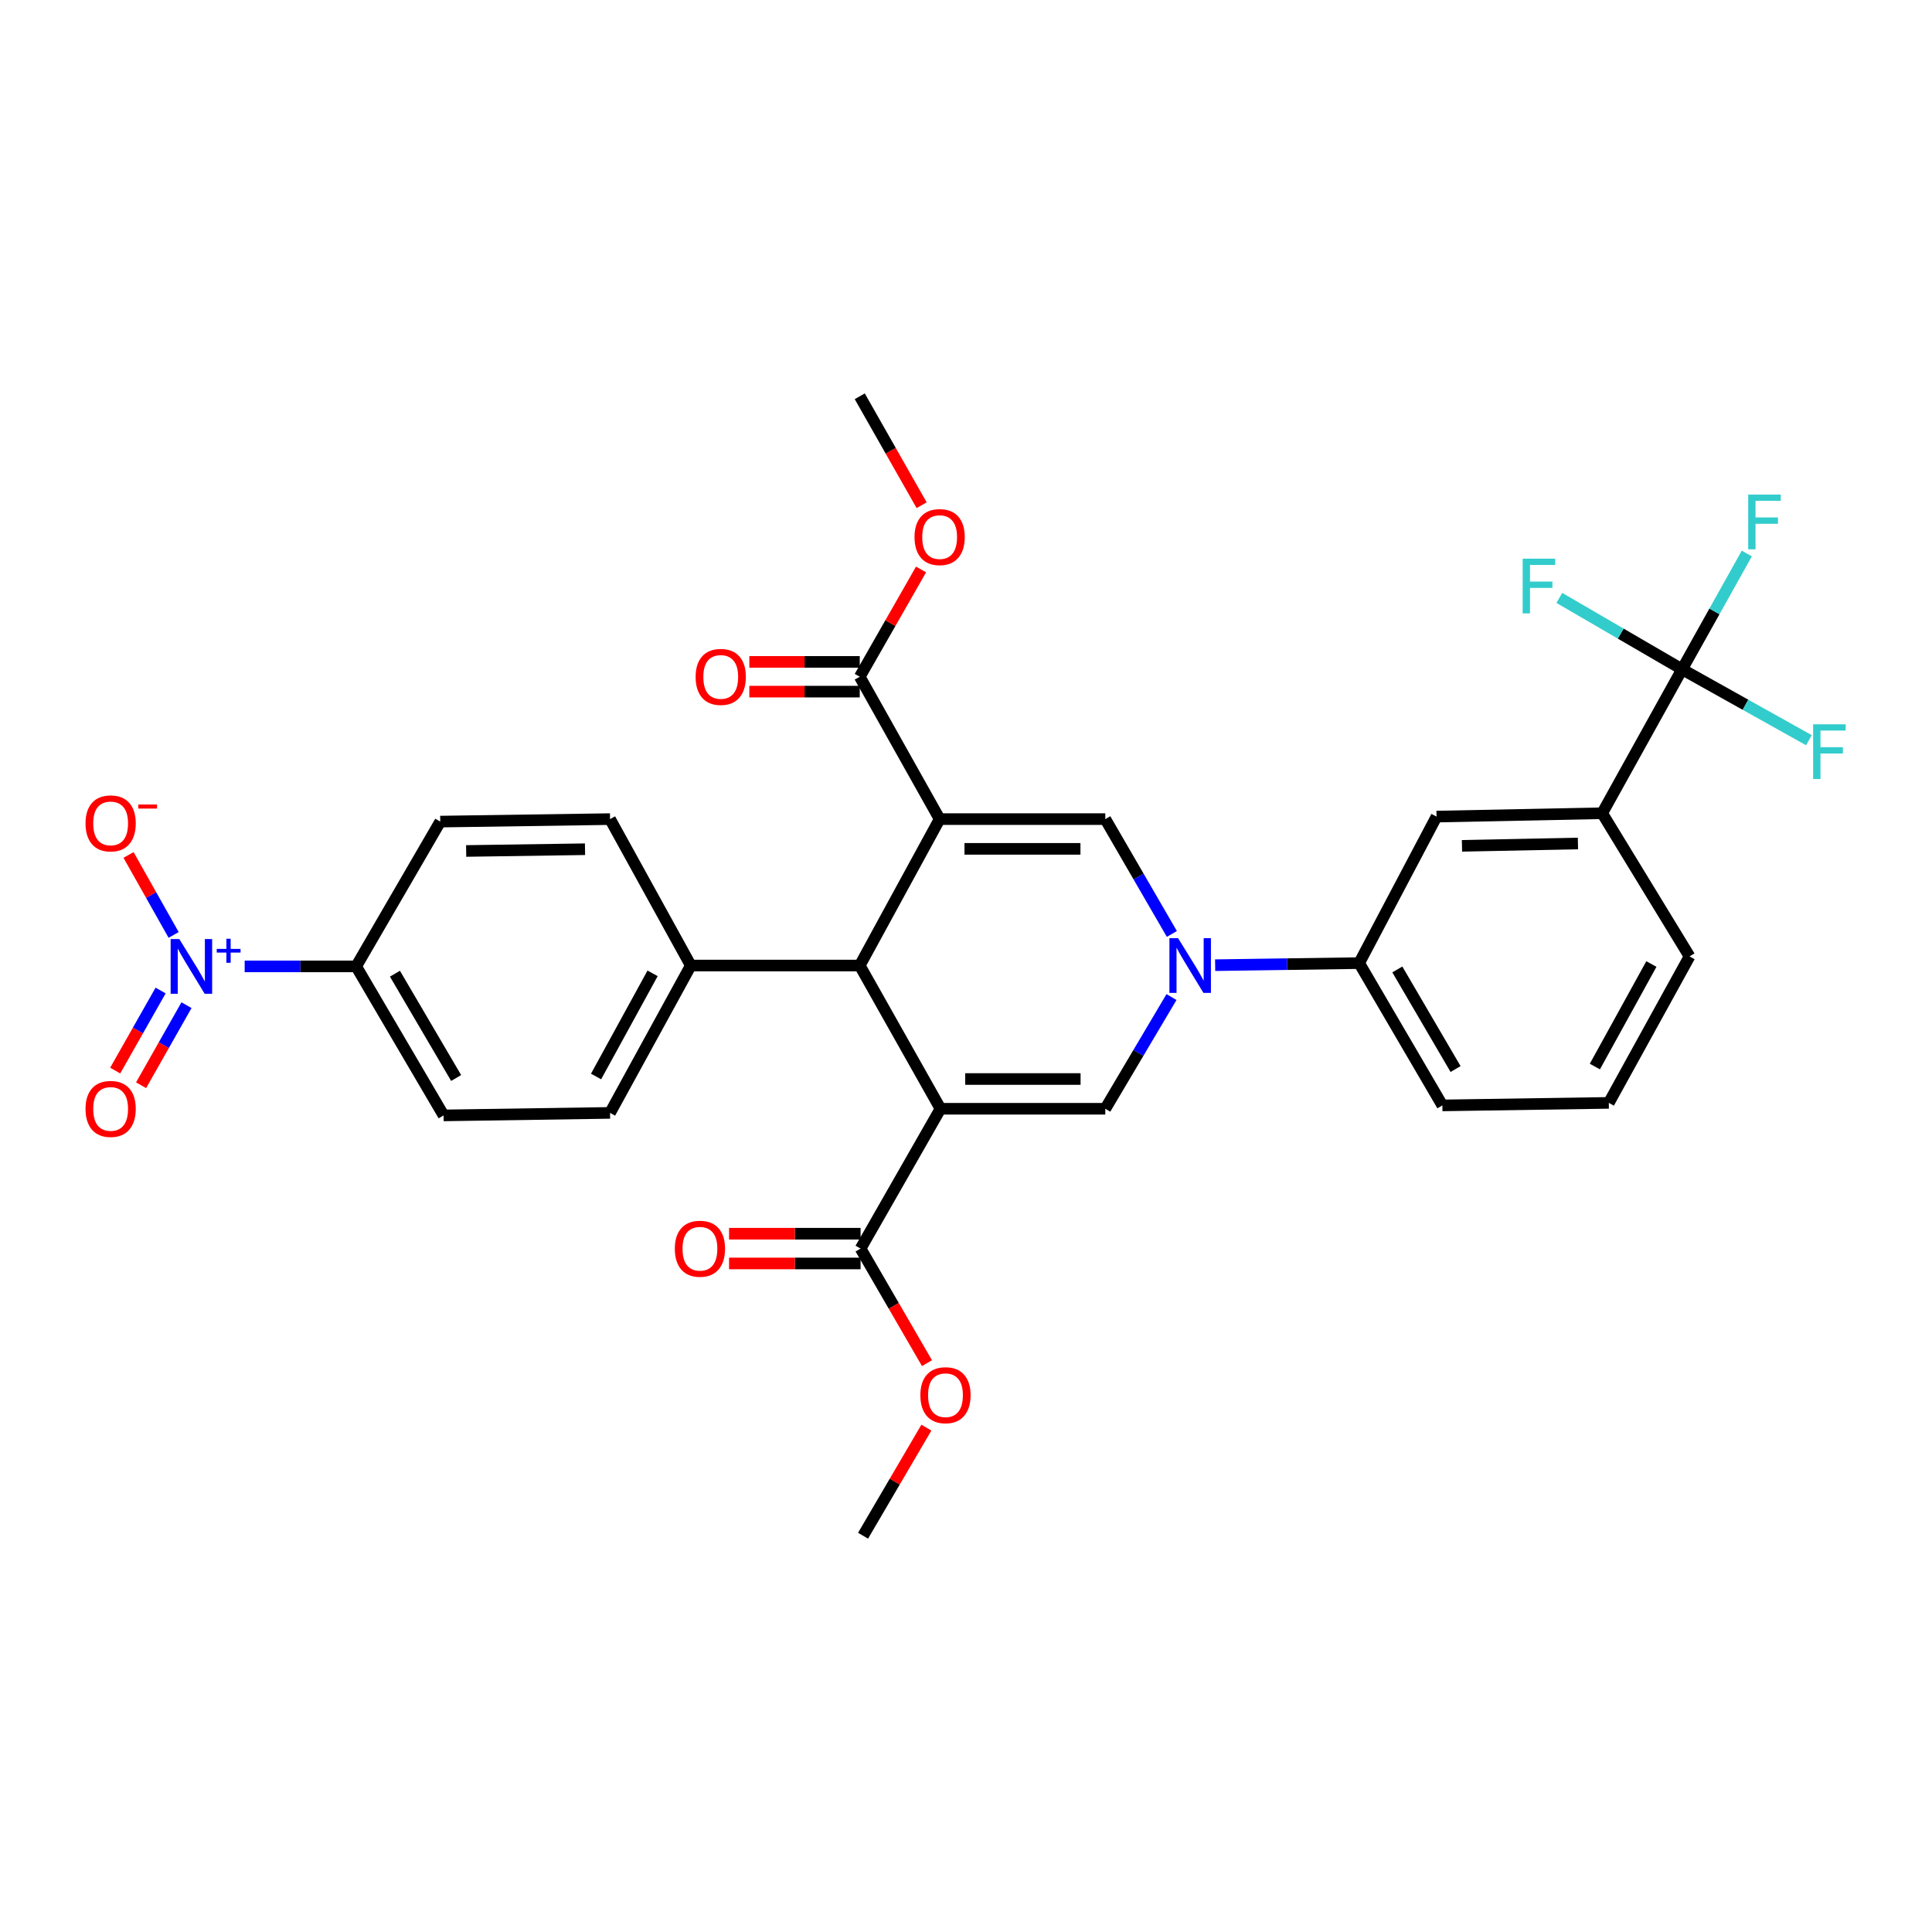 <?xml version='1.0' encoding='iso-8859-1'?>
<svg version='1.1' baseProfile='full'
              xmlns='http://www.w3.org/2000/svg'
                      xmlns:rdkit='http://www.rdkit.org/xml'
                      xmlns:xlink='http://www.w3.org/1999/xlink'
                  xml:space='preserve'
width='1000px' height='1000px' viewBox='0 0 1000 1000'>
<!-- END OF HEADER -->
<rect style='opacity:1.0;fill:#FFFFFF;stroke:none' width='1000' height='1000' x='0' y='0'> </rect>
<path class='bond-2' d='M 486.358,423.968 L 572.099,423.968' style='fill:none;fill-rule:evenodd;stroke:#000000;stroke-width:6px;stroke-linecap:butt;stroke-linejoin:miter;stroke-opacity:1' />
<path class='bond-2' d='M 499.219,439.366 L 559.238,439.366' style='fill:none;fill-rule:evenodd;stroke:#000000;stroke-width:6px;stroke-linecap:butt;stroke-linejoin:miter;stroke-opacity:1' />
<path class='bond-4' d='M 486.358,423.968 L 445.006,499.76' style='fill:none;fill-rule:evenodd;stroke:#000000;stroke-width:6px;stroke-linecap:butt;stroke-linejoin:miter;stroke-opacity:1' />
<path class='bond-7' d='M 486.358,423.968 L 445.006,350.289' style='fill:none;fill-rule:evenodd;stroke:#000000;stroke-width:6px;stroke-linecap:butt;stroke-linejoin:miter;stroke-opacity:1' />
<path class='bond-0' d='M 486.794,573.893 L 445.006,499.76' style='fill:none;fill-rule:evenodd;stroke:#000000;stroke-width:6px;stroke-linecap:butt;stroke-linejoin:miter;stroke-opacity:1' />
<path class='bond-3' d='M 486.794,573.893 L 572.099,573.893' style='fill:none;fill-rule:evenodd;stroke:#000000;stroke-width:6px;stroke-linecap:butt;stroke-linejoin:miter;stroke-opacity:1' />
<path class='bond-3' d='M 499.59,558.495 L 559.303,558.495' style='fill:none;fill-rule:evenodd;stroke:#000000;stroke-width:6px;stroke-linecap:butt;stroke-linejoin:miter;stroke-opacity:1' />
<path class='bond-8' d='M 486.794,573.893 L 445.433,646.264' style='fill:none;fill-rule:evenodd;stroke:#000000;stroke-width:6px;stroke-linecap:butt;stroke-linejoin:miter;stroke-opacity:1' />
<path class='bond-1' d='M 606.557,483.41 L 589.328,453.689' style='fill:none;fill-rule:evenodd;stroke:#0000FF;stroke-width:6px;stroke-linecap:butt;stroke-linejoin:miter;stroke-opacity:1' />
<path class='bond-1' d='M 589.328,453.689 L 572.099,423.968' style='fill:none;fill-rule:evenodd;stroke:#000000;stroke-width:6px;stroke-linecap:butt;stroke-linejoin:miter;stroke-opacity:1' />
<path class='bond-9' d='M 628.961,499.575 L 666.233,499.039' style='fill:none;fill-rule:evenodd;stroke:#0000FF;stroke-width:6px;stroke-linecap:butt;stroke-linejoin:miter;stroke-opacity:1' />
<path class='bond-9' d='M 666.233,499.039 L 703.504,498.503' style='fill:none;fill-rule:evenodd;stroke:#000000;stroke-width:6px;stroke-linecap:butt;stroke-linejoin:miter;stroke-opacity:1' />
<path class='bond-32' d='M 606.366,516.075 L 589.232,544.984' style='fill:none;fill-rule:evenodd;stroke:#0000FF;stroke-width:6px;stroke-linecap:butt;stroke-linejoin:miter;stroke-opacity:1' />
<path class='bond-32' d='M 589.232,544.984 L 572.099,573.893' style='fill:none;fill-rule:evenodd;stroke:#000000;stroke-width:6px;stroke-linecap:butt;stroke-linejoin:miter;stroke-opacity:1' />
<path class='bond-13' d='M 445.006,499.76 L 357.554,499.76' style='fill:none;fill-rule:evenodd;stroke:#000000;stroke-width:6px;stroke-linecap:butt;stroke-linejoin:miter;stroke-opacity:1' />
<path class='bond-5' d='M 126.641,500.205 L 155.497,500.205' style='fill:none;fill-rule:evenodd;stroke:#0000FF;stroke-width:6px;stroke-linecap:butt;stroke-linejoin:miter;stroke-opacity:1' />
<path class='bond-5' d='M 155.497,500.205 L 184.352,500.205' style='fill:none;fill-rule:evenodd;stroke:#000000;stroke-width:6px;stroke-linecap:butt;stroke-linejoin:miter;stroke-opacity:1' />
<path class='bond-14' d='M 89.877,483.918 L 78.203,463.222' style='fill:none;fill-rule:evenodd;stroke:#0000FF;stroke-width:6px;stroke-linecap:butt;stroke-linejoin:miter;stroke-opacity:1' />
<path class='bond-14' d='M 78.203,463.222 L 66.529,442.526' style='fill:none;fill-rule:evenodd;stroke:#FF0000;stroke-width:6px;stroke-linecap:butt;stroke-linejoin:miter;stroke-opacity:1' />
<path class='bond-15' d='M 83.135,512.685 L 71.382,533.405' style='fill:none;fill-rule:evenodd;stroke:#0000FF;stroke-width:6px;stroke-linecap:butt;stroke-linejoin:miter;stroke-opacity:1' />
<path class='bond-15' d='M 71.382,533.405 L 59.629,554.125' style='fill:none;fill-rule:evenodd;stroke:#FF0000;stroke-width:6px;stroke-linecap:butt;stroke-linejoin:miter;stroke-opacity:1' />
<path class='bond-15' d='M 96.528,520.282 L 84.775,541.002' style='fill:none;fill-rule:evenodd;stroke:#0000FF;stroke-width:6px;stroke-linecap:butt;stroke-linejoin:miter;stroke-opacity:1' />
<path class='bond-15' d='M 84.775,541.002 L 73.023,561.722' style='fill:none;fill-rule:evenodd;stroke:#FF0000;stroke-width:6px;stroke-linecap:butt;stroke-linejoin:miter;stroke-opacity:1' />
<path class='bond-6' d='M 870.64,346.431 L 829.288,420.931' style='fill:none;fill-rule:evenodd;stroke:#000000;stroke-width:6px;stroke-linecap:butt;stroke-linejoin:miter;stroke-opacity:1' />
<path class='bond-22' d='M 870.64,346.431 L 903.465,364.78' style='fill:none;fill-rule:evenodd;stroke:#000000;stroke-width:6px;stroke-linecap:butt;stroke-linejoin:miter;stroke-opacity:1' />
<path class='bond-22' d='M 903.465,364.78 L 936.29,383.13' style='fill:none;fill-rule:evenodd;stroke:#33CCCC;stroke-width:6px;stroke-linecap:butt;stroke-linejoin:miter;stroke-opacity:1' />
<path class='bond-23' d='M 870.64,346.431 L 887.393,316.463' style='fill:none;fill-rule:evenodd;stroke:#000000;stroke-width:6px;stroke-linecap:butt;stroke-linejoin:miter;stroke-opacity:1' />
<path class='bond-23' d='M 887.393,316.463 L 904.147,286.496' style='fill:none;fill-rule:evenodd;stroke:#33CCCC;stroke-width:6px;stroke-linecap:butt;stroke-linejoin:miter;stroke-opacity:1' />
<path class='bond-24' d='M 870.64,346.431 L 838.877,327.954' style='fill:none;fill-rule:evenodd;stroke:#000000;stroke-width:6px;stroke-linecap:butt;stroke-linejoin:miter;stroke-opacity:1' />
<path class='bond-24' d='M 838.877,327.954 L 807.113,309.478' style='fill:none;fill-rule:evenodd;stroke:#33CCCC;stroke-width:6px;stroke-linecap:butt;stroke-linejoin:miter;stroke-opacity:1' />
<path class='bond-17' d='M 445.006,342.59 L 416.429,342.59' style='fill:none;fill-rule:evenodd;stroke:#000000;stroke-width:6px;stroke-linecap:butt;stroke-linejoin:miter;stroke-opacity:1' />
<path class='bond-17' d='M 416.429,342.59 L 387.853,342.59' style='fill:none;fill-rule:evenodd;stroke:#FF0000;stroke-width:6px;stroke-linecap:butt;stroke-linejoin:miter;stroke-opacity:1' />
<path class='bond-17' d='M 445.006,357.988 L 416.429,357.988' style='fill:none;fill-rule:evenodd;stroke:#000000;stroke-width:6px;stroke-linecap:butt;stroke-linejoin:miter;stroke-opacity:1' />
<path class='bond-17' d='M 416.429,357.988 L 387.853,357.988' style='fill:none;fill-rule:evenodd;stroke:#FF0000;stroke-width:6px;stroke-linecap:butt;stroke-linejoin:miter;stroke-opacity:1' />
<path class='bond-25' d='M 445.006,350.289 L 460.87,322.521' style='fill:none;fill-rule:evenodd;stroke:#000000;stroke-width:6px;stroke-linecap:butt;stroke-linejoin:miter;stroke-opacity:1' />
<path class='bond-25' d='M 460.87,322.521 L 476.734,294.754' style='fill:none;fill-rule:evenodd;stroke:#FF0000;stroke-width:6px;stroke-linecap:butt;stroke-linejoin:miter;stroke-opacity:1' />
<path class='bond-16' d='M 445.433,638.565 L 411.398,638.565' style='fill:none;fill-rule:evenodd;stroke:#000000;stroke-width:6px;stroke-linecap:butt;stroke-linejoin:miter;stroke-opacity:1' />
<path class='bond-16' d='M 411.398,638.565 L 377.363,638.565' style='fill:none;fill-rule:evenodd;stroke:#FF0000;stroke-width:6px;stroke-linecap:butt;stroke-linejoin:miter;stroke-opacity:1' />
<path class='bond-16' d='M 445.433,653.963 L 411.398,653.963' style='fill:none;fill-rule:evenodd;stroke:#000000;stroke-width:6px;stroke-linecap:butt;stroke-linejoin:miter;stroke-opacity:1' />
<path class='bond-16' d='M 411.398,653.963 L 377.363,653.963' style='fill:none;fill-rule:evenodd;stroke:#FF0000;stroke-width:6px;stroke-linecap:butt;stroke-linejoin:miter;stroke-opacity:1' />
<path class='bond-26' d='M 445.433,646.264 L 462.62,675.913' style='fill:none;fill-rule:evenodd;stroke:#000000;stroke-width:6px;stroke-linecap:butt;stroke-linejoin:miter;stroke-opacity:1' />
<path class='bond-26' d='M 462.62,675.913 L 479.807,705.562' style='fill:none;fill-rule:evenodd;stroke:#FF0000;stroke-width:6px;stroke-linecap:butt;stroke-linejoin:miter;stroke-opacity:1' />
<path class='bond-12' d='M 703.504,498.503 L 743.547,422.668' style='fill:none;fill-rule:evenodd;stroke:#000000;stroke-width:6px;stroke-linecap:butt;stroke-linejoin:miter;stroke-opacity:1' />
<path class='bond-27' d='M 703.504,498.503 L 746.567,572.157' style='fill:none;fill-rule:evenodd;stroke:#000000;stroke-width:6px;stroke-linecap:butt;stroke-linejoin:miter;stroke-opacity:1' />
<path class='bond-27' d='M 723.256,501.779 L 753.4,553.337' style='fill:none;fill-rule:evenodd;stroke:#000000;stroke-width:6px;stroke-linecap:butt;stroke-linejoin:miter;stroke-opacity:1' />
<path class='bond-10' d='M 829.288,420.931 L 743.547,422.668' style='fill:none;fill-rule:evenodd;stroke:#000000;stroke-width:6px;stroke-linecap:butt;stroke-linejoin:miter;stroke-opacity:1' />
<path class='bond-10' d='M 816.739,436.587 L 756.72,437.802' style='fill:none;fill-rule:evenodd;stroke:#000000;stroke-width:6px;stroke-linecap:butt;stroke-linejoin:miter;stroke-opacity:1' />
<path class='bond-34' d='M 829.288,420.931 L 874.507,495.038' style='fill:none;fill-rule:evenodd;stroke:#000000;stroke-width:6px;stroke-linecap:butt;stroke-linejoin:miter;stroke-opacity:1' />
<path class='bond-11' d='M 184.352,500.205 L 229.605,577.332' style='fill:none;fill-rule:evenodd;stroke:#000000;stroke-width:6px;stroke-linecap:butt;stroke-linejoin:miter;stroke-opacity:1' />
<path class='bond-11' d='M 204.421,503.982 L 236.098,557.971' style='fill:none;fill-rule:evenodd;stroke:#000000;stroke-width:6px;stroke-linecap:butt;stroke-linejoin:miter;stroke-opacity:1' />
<path class='bond-33' d='M 184.352,500.205 L 227.877,425.26' style='fill:none;fill-rule:evenodd;stroke:#000000;stroke-width:6px;stroke-linecap:butt;stroke-linejoin:miter;stroke-opacity:1' />
<path class='bond-20' d='M 357.554,499.76 L 315.757,423.968' style='fill:none;fill-rule:evenodd;stroke:#000000;stroke-width:6px;stroke-linecap:butt;stroke-linejoin:miter;stroke-opacity:1' />
<path class='bond-21' d='M 357.554,499.76 L 315.757,576.032' style='fill:none;fill-rule:evenodd;stroke:#000000;stroke-width:6px;stroke-linecap:butt;stroke-linejoin:miter;stroke-opacity:1' />
<path class='bond-21' d='M 337.781,503.801 L 308.523,557.191' style='fill:none;fill-rule:evenodd;stroke:#000000;stroke-width:6px;stroke-linecap:butt;stroke-linejoin:miter;stroke-opacity:1' />
<path class='bond-18' d='M 227.877,425.26 L 315.757,423.968' style='fill:none;fill-rule:evenodd;stroke:#000000;stroke-width:6px;stroke-linecap:butt;stroke-linejoin:miter;stroke-opacity:1' />
<path class='bond-18' d='M 241.285,440.462 L 302.801,439.558' style='fill:none;fill-rule:evenodd;stroke:#000000;stroke-width:6px;stroke-linecap:butt;stroke-linejoin:miter;stroke-opacity:1' />
<path class='bond-19' d='M 229.605,577.332 L 315.757,576.032' style='fill:none;fill-rule:evenodd;stroke:#000000;stroke-width:6px;stroke-linecap:butt;stroke-linejoin:miter;stroke-opacity:1' />
<path class='bond-31' d='M 477.035,261.497 L 461.02,233.304' style='fill:none;fill-rule:evenodd;stroke:#FF0000;stroke-width:6px;stroke-linecap:butt;stroke-linejoin:miter;stroke-opacity:1' />
<path class='bond-31' d='M 461.02,233.304 L 445.006,205.112' style='fill:none;fill-rule:evenodd;stroke:#000000;stroke-width:6px;stroke-linecap:butt;stroke-linejoin:miter;stroke-opacity:1' />
<path class='bond-30' d='M 479.494,738.943 L 463.105,766.916' style='fill:none;fill-rule:evenodd;stroke:#FF0000;stroke-width:6px;stroke-linecap:butt;stroke-linejoin:miter;stroke-opacity:1' />
<path class='bond-30' d='M 463.105,766.916 L 446.717,794.888' style='fill:none;fill-rule:evenodd;stroke:#000000;stroke-width:6px;stroke-linecap:butt;stroke-linejoin:miter;stroke-opacity:1' />
<path class='bond-29' d='M 746.567,572.157 L 832.718,570.848' style='fill:none;fill-rule:evenodd;stroke:#000000;stroke-width:6px;stroke-linecap:butt;stroke-linejoin:miter;stroke-opacity:1' />
<path class='bond-28' d='M 874.507,495.038 L 832.718,570.848' style='fill:none;fill-rule:evenodd;stroke:#000000;stroke-width:6px;stroke-linecap:butt;stroke-linejoin:miter;stroke-opacity:1' />
<path class='bond-28' d='M 854.754,498.977 L 825.502,552.043' style='fill:none;fill-rule:evenodd;stroke:#000000;stroke-width:6px;stroke-linecap:butt;stroke-linejoin:miter;stroke-opacity:1' />
<path  class='atom-2' d='M 609.774 485.6
L 619.054 500.6
Q 619.974 502.08, 621.454 504.76
Q 622.934 507.44, 623.014 507.6
L 623.014 485.6
L 626.774 485.6
L 626.774 513.92
L 622.894 513.92
L 612.934 497.52
Q 611.774 495.6, 610.534 493.4
Q 609.334 491.2, 608.974 490.52
L 608.974 513.92
L 605.294 513.92
L 605.294 485.6
L 609.774 485.6
' fill='#0000FF'/>
<path  class='atom-6' d='M 92.804 486.045
L 102.084 501.045
Q 103.004 502.525, 104.484 505.205
Q 105.964 507.885, 106.044 508.045
L 106.044 486.045
L 109.804 486.045
L 109.804 514.365
L 105.924 514.365
L 95.964 497.965
Q 94.804 496.045, 93.564 493.845
Q 92.364 491.645, 92.004 490.965
L 92.004 514.365
L 88.324 514.365
L 88.324 486.045
L 92.804 486.045
' fill='#0000FF'/>
<path  class='atom-6' d='M 112.18 491.15
L 117.17 491.15
L 117.17 485.897
L 119.388 485.897
L 119.388 491.15
L 124.509 491.15
L 124.509 493.051
L 119.388 493.051
L 119.388 498.331
L 117.17 498.331
L 117.17 493.051
L 112.18 493.051
L 112.18 491.15
' fill='#0000FF'/>
<path  class='atom-15' d='M 44.267 426.187
Q 44.267 419.387, 47.627 415.587
Q 50.987 411.787, 57.267 411.787
Q 63.547 411.787, 66.907 415.587
Q 70.267 419.387, 70.267 426.187
Q 70.267 433.067, 66.867 436.987
Q 63.467 440.867, 57.267 440.867
Q 51.027 440.867, 47.627 436.987
Q 44.267 433.107, 44.267 426.187
M 57.267 437.667
Q 61.587 437.667, 63.907 434.787
Q 66.267 431.867, 66.267 426.187
Q 66.267 420.627, 63.907 417.827
Q 61.587 414.987, 57.267 414.987
Q 52.947 414.987, 50.587 417.787
Q 48.267 420.587, 48.267 426.187
Q 48.267 431.907, 50.587 434.787
Q 52.947 437.667, 57.267 437.667
' fill='#FF0000'/>
<path  class='atom-15' d='M 71.587 416.409
L 81.276 416.409
L 81.276 418.521
L 71.587 418.521
L 71.587 416.409
' fill='#FF0000'/>
<path  class='atom-16' d='M 44.267 573.973
Q 44.267 567.173, 47.627 563.373
Q 50.987 559.573, 57.267 559.573
Q 63.547 559.573, 66.907 563.373
Q 70.267 567.173, 70.267 573.973
Q 70.267 580.853, 66.867 584.773
Q 63.467 588.653, 57.267 588.653
Q 51.027 588.653, 47.627 584.773
Q 44.267 580.893, 44.267 573.973
M 57.267 585.453
Q 61.587 585.453, 63.907 582.573
Q 66.267 579.653, 66.267 573.973
Q 66.267 568.413, 63.907 565.613
Q 61.587 562.773, 57.267 562.773
Q 52.947 562.773, 50.587 565.573
Q 48.267 568.373, 48.267 573.973
Q 48.267 579.693, 50.587 582.573
Q 52.947 585.453, 57.267 585.453
' fill='#FF0000'/>
<path  class='atom-17' d='M 349.284 646.344
Q 349.284 639.544, 352.644 635.744
Q 356.004 631.944, 362.284 631.944
Q 368.564 631.944, 371.924 635.744
Q 375.284 639.544, 375.284 646.344
Q 375.284 653.224, 371.884 657.144
Q 368.484 661.024, 362.284 661.024
Q 356.044 661.024, 352.644 657.144
Q 349.284 653.264, 349.284 646.344
M 362.284 657.824
Q 366.604 657.824, 368.924 654.944
Q 371.284 652.024, 371.284 646.344
Q 371.284 640.784, 368.924 637.984
Q 366.604 635.144, 362.284 635.144
Q 357.964 635.144, 355.604 637.944
Q 353.284 640.744, 353.284 646.344
Q 353.284 652.064, 355.604 654.944
Q 357.964 657.824, 362.284 657.824
' fill='#FF0000'/>
<path  class='atom-18' d='M 360.054 350.369
Q 360.054 343.569, 363.414 339.769
Q 366.774 335.969, 373.054 335.969
Q 379.334 335.969, 382.694 339.769
Q 386.054 343.569, 386.054 350.369
Q 386.054 357.249, 382.654 361.169
Q 379.254 365.049, 373.054 365.049
Q 366.814 365.049, 363.414 361.169
Q 360.054 357.289, 360.054 350.369
M 373.054 361.849
Q 377.374 361.849, 379.694 358.969
Q 382.054 356.049, 382.054 350.369
Q 382.054 344.809, 379.694 342.009
Q 377.374 339.169, 373.054 339.169
Q 368.734 339.169, 366.374 341.969
Q 364.054 344.769, 364.054 350.369
Q 364.054 356.089, 366.374 358.969
Q 368.734 361.849, 373.054 361.849
' fill='#FF0000'/>
<path  class='atom-23' d='M 938.474 374.898
L 955.314 374.898
L 955.314 378.138
L 942.274 378.138
L 942.274 386.738
L 953.874 386.738
L 953.874 390.018
L 942.274 390.018
L 942.274 403.218
L 938.474 403.218
L 938.474 374.898
' fill='#33CCCC'/>
<path  class='atom-24' d='M 904.864 255.991
L 921.704 255.991
L 921.704 259.231
L 908.664 259.231
L 908.664 267.831
L 920.264 267.831
L 920.264 271.111
L 908.664 271.111
L 908.664 284.311
L 904.864 284.311
L 904.864 255.991
' fill='#33CCCC'/>
<path  class='atom-25' d='M 788.13 289.174
L 804.97 289.174
L 804.97 292.414
L 791.93 292.414
L 791.93 301.014
L 803.53 301.014
L 803.53 304.294
L 791.93 304.294
L 791.93 317.494
L 788.13 317.494
L 788.13 289.174
' fill='#33CCCC'/>
<path  class='atom-26' d='M 473.358 277.99
Q 473.358 271.19, 476.718 267.39
Q 480.078 263.59, 486.358 263.59
Q 492.638 263.59, 495.998 267.39
Q 499.358 271.19, 499.358 277.99
Q 499.358 284.87, 495.958 288.79
Q 492.558 292.67, 486.358 292.67
Q 480.118 292.67, 476.718 288.79
Q 473.358 284.91, 473.358 277.99
M 486.358 289.47
Q 490.678 289.47, 492.998 286.59
Q 495.358 283.67, 495.358 277.99
Q 495.358 272.43, 492.998 269.63
Q 490.678 266.79, 486.358 266.79
Q 482.038 266.79, 479.678 269.59
Q 477.358 272.39, 477.358 277.99
Q 477.358 283.71, 479.678 286.59
Q 482.038 289.47, 486.358 289.47
' fill='#FF0000'/>
<path  class='atom-27' d='M 476.378 722.153
Q 476.378 715.353, 479.738 711.553
Q 483.098 707.753, 489.378 707.753
Q 495.658 707.753, 499.018 711.553
Q 502.378 715.353, 502.378 722.153
Q 502.378 729.033, 498.978 732.953
Q 495.578 736.833, 489.378 736.833
Q 483.138 736.833, 479.738 732.953
Q 476.378 729.073, 476.378 722.153
M 489.378 733.633
Q 493.698 733.633, 496.018 730.753
Q 498.378 727.833, 498.378 722.153
Q 498.378 716.593, 496.018 713.793
Q 493.698 710.953, 489.378 710.953
Q 485.058 710.953, 482.698 713.753
Q 480.378 716.553, 480.378 722.153
Q 480.378 727.873, 482.698 730.753
Q 485.058 733.633, 489.378 733.633
' fill='#FF0000'/>
</svg>
